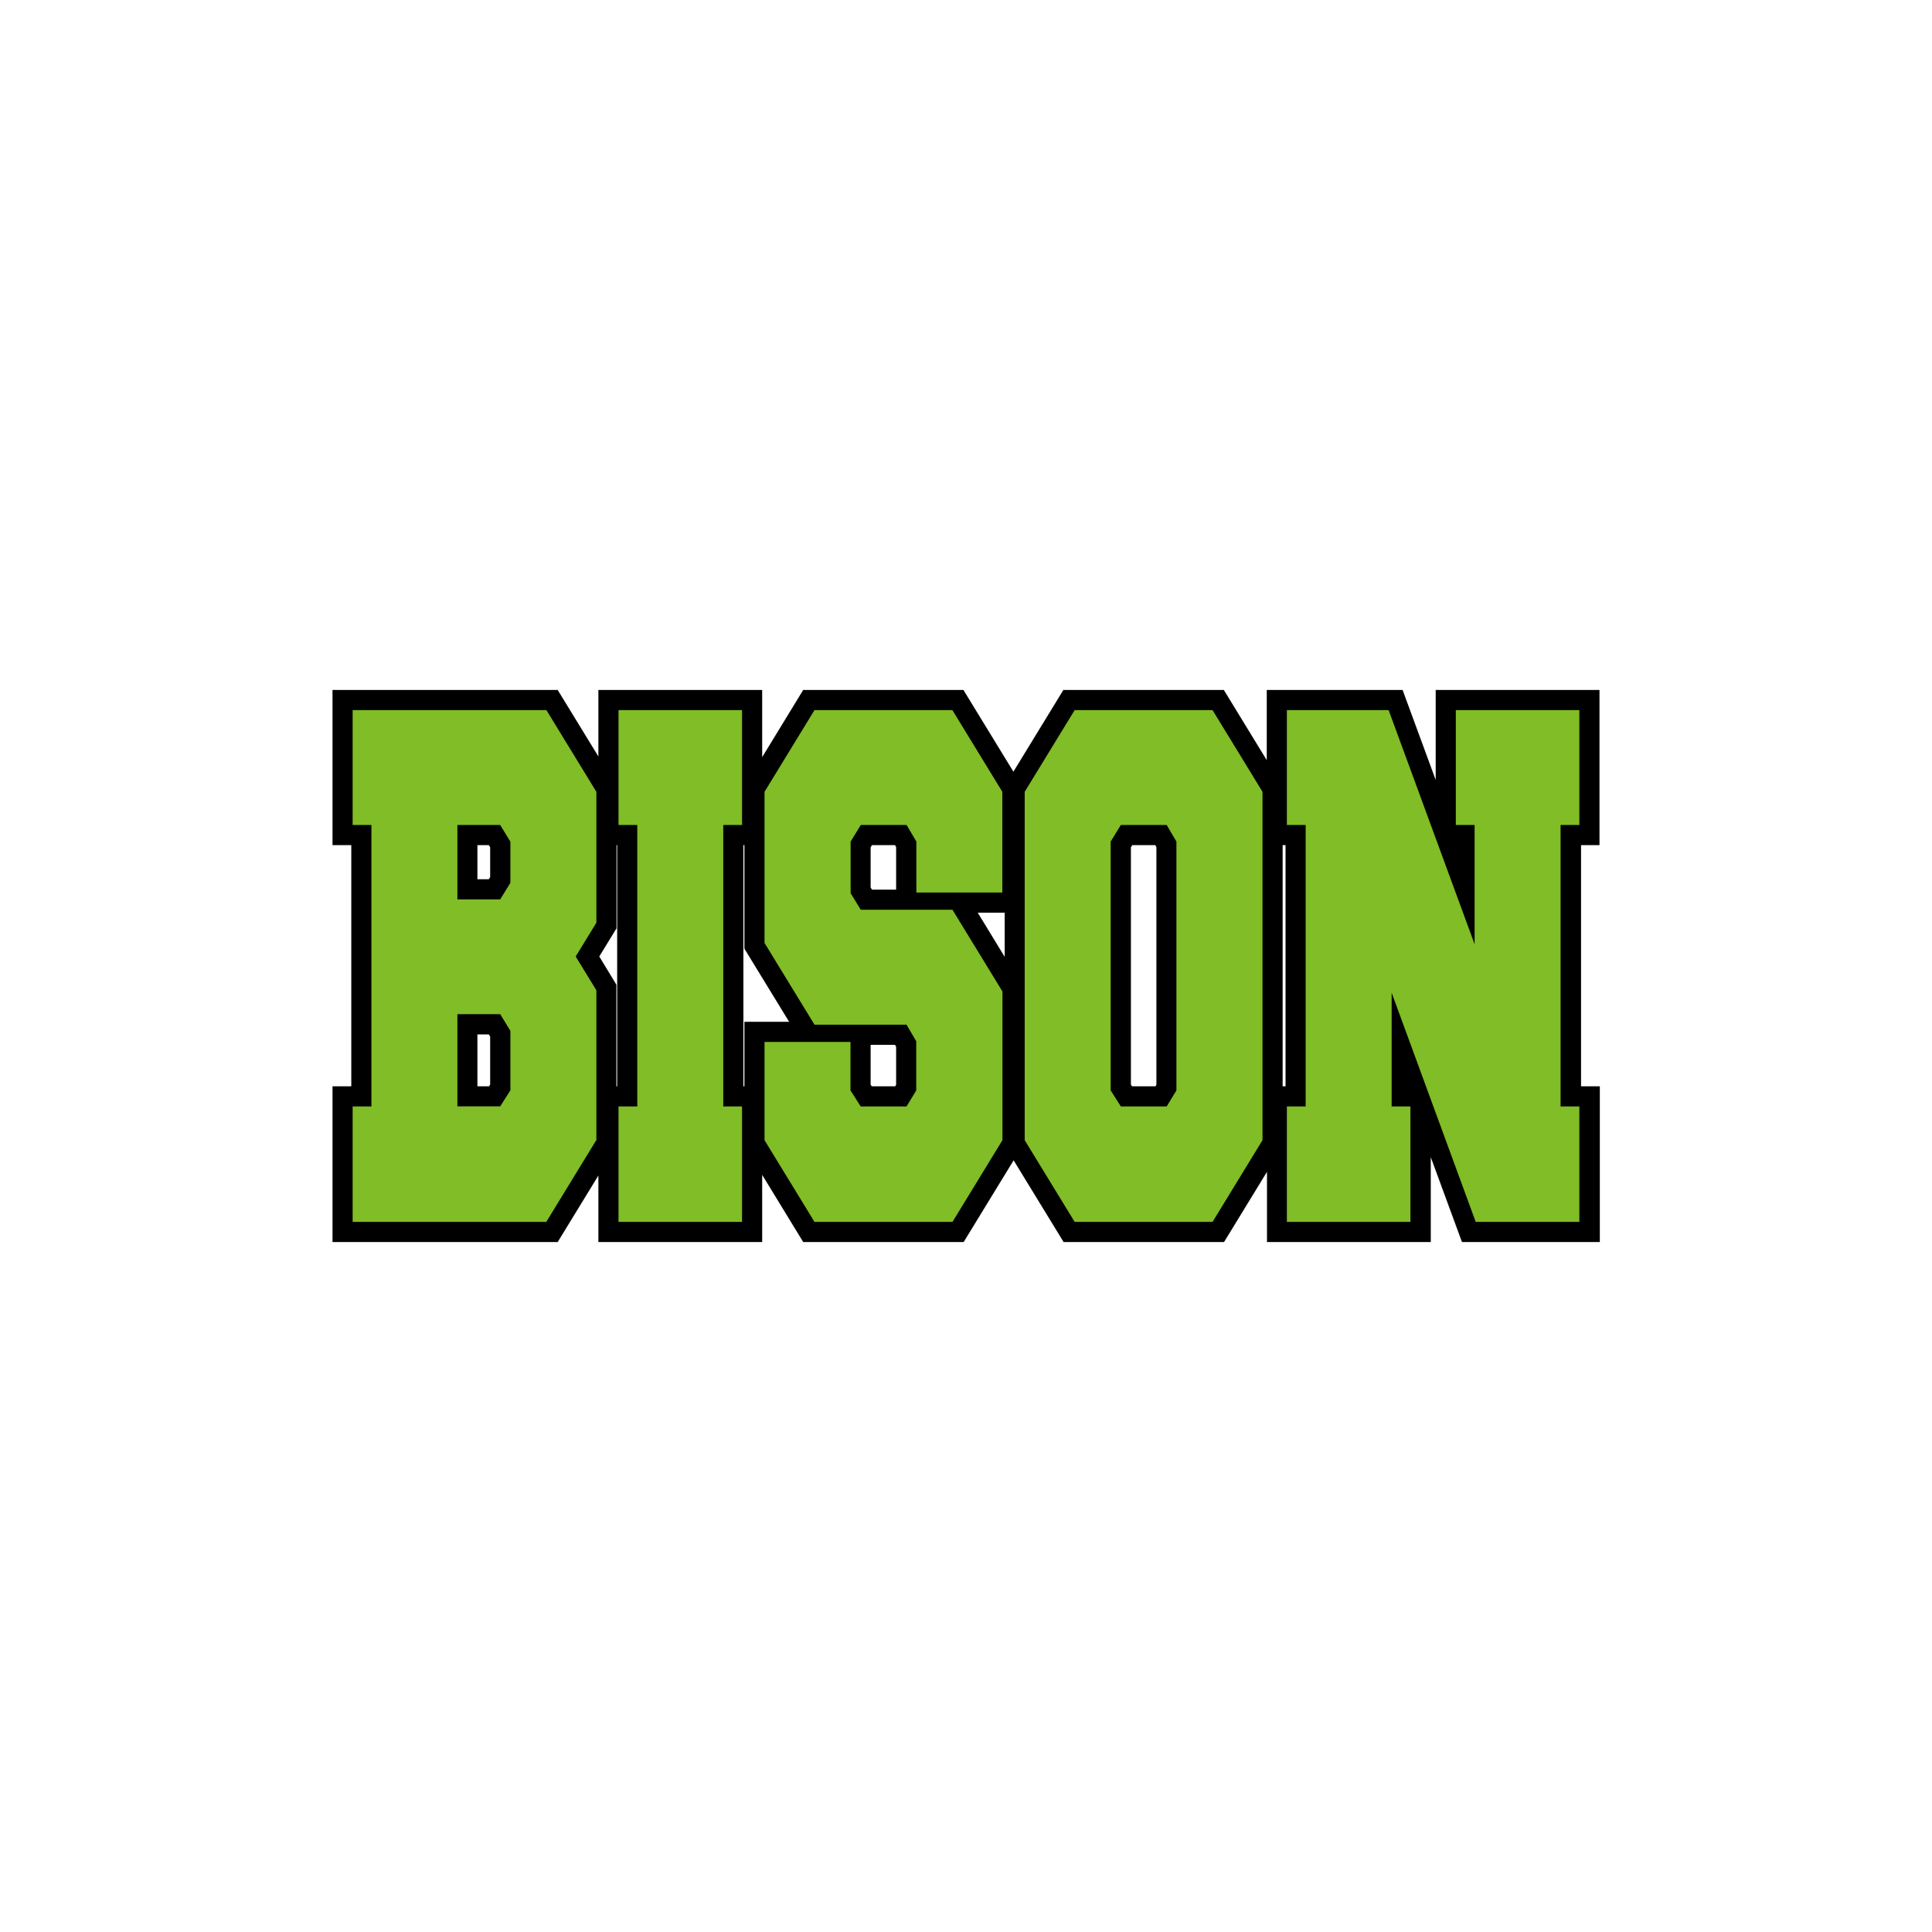 <?xml version="1.0" encoding="UTF-8"?>
<!-- Generator: Adobe Illustrator 27.2.0, SVG Export Plug-In . SVG Version: 6.00 Build 0)  -->
<svg xmlns="http://www.w3.org/2000/svg" xmlns:xlink="http://www.w3.org/1999/xlink" version="1.1" id="Layer_1" x="0px" y="0px" width="1728px" height="1728px" viewBox="0 0 1728 1728" style="enable-background:new 0 0 1728 1728;" xml:space="preserve">
<style type="text/css">
	.st0{fill:#80BD26;}
</style>
<path d="M1430.6,755.9V617.1h-146.5v80.5l-29.6-80.5H1133v62.8l-38.4-62.8H951.1l-44.7,73.1l-44.7-73.1H718.4l-36.7,60.1v-60.1  H535.2v59.5l-36.4-59.5H297.4v138.8h16.8v215.7h-16.8v139.3h201.4l36.4-59.5v59.5h146.5v-60.1l36.7,60.1h143.5l44.7-73.1l44.7,73.1  h143.5l38.4-62.8v62.8h146.5V1035l27.9,75.9h123.3V971.6h-16.8V755.9H1430.6z M438.4,970.1l-1,1.5h-10.4v-46.4h10.2l1.2,1.9V970.1z   M438.4,784.5l-1.2,1.9h-10.2v-30.5h10.2l1.2,1.9V784.5z M551.9,971.6h-0.6v-90.9L536,855.5l15.4-25.2v-74.4h0.6V971.6z   M665.8,913.9v57.7h-0.9V755.9h0.9v92.6l40,65.4H665.8z M801.5,970.2l-0.8,1.4h-21l-1-1.5v-35.6h21.8l1,1.7V970.2z M801.5,795.7  h-21.6l-1.2-1.9v-36l1.2-1.9h20.6l1,1.7V795.7z M898.6,816.3v39.5l-24.1-39.5H898.6z M1034.3,970.2l-0.8,1.4h-21l-1-1.5V757.8  l1.2-1.9h20.6l1,1.7V970.2z M1149.8,971.6h-2.6V755.9h2.6V971.6z"></path>
<path class="st0" d="M533.3,1019.8l-44.7,73.1H315.4V989.6h16.8V737.9h-16.8V635.1h173.3l44.7,73.1v117.1l-18.5,30.2l18.5,30.2  V1019.8z M447.4,737.9h-38.3v66.5h38.3l9.1-14.8v-36.8L447.4,737.9z M447.4,907.1h-38.3v82.4h38.3l9.1-14.3V922L447.4,907.1z"></path>
<path class="st0" d="M553.2,1092.9V989.6h16.8V737.9h-16.8V635.1h110.5v102.8h-16.8v251.7h16.8v103.3H553.2z"></path>
<path class="st0" d="M728.5,916.5l-44.7-73.1V708.2l44.7-73.1h123.3l44.7,73.1v90.1h-76.9v-45.6l-8.7-14.8h-41l-9.1,14.8v46.2  l9.1,14.8h82l44.7,73.1v133l-44.7,73.1H728.5l-44.7-73.1v-87.9h76.9v43.4l9.1,14.3h41l8.7-14.3v-44l-8.7-14.8H728.5z"></path>
<path class="st0" d="M961.2,635.1h123.3l44.7,73.1v311.6l-44.7,73.1H961.2l-44.7-73.1V708.2L961.2,635.1z M1043.5,737.9h-41  l-9.1,14.8v222.6l9.1,14.3h41l8.7-14.3V752.7L1043.5,737.9z"></path>
<path class="st0" d="M1244.7,887.9v101.7h16.8v103.3H1151V989.6h16.8V737.9H1151V635.1h91l76.9,209.4V737.9h-16.8V635.1h110.5v102.8  h-16.8v251.7h16.8v103.3h-92.7L1244.7,887.9z"></path>
</svg>
